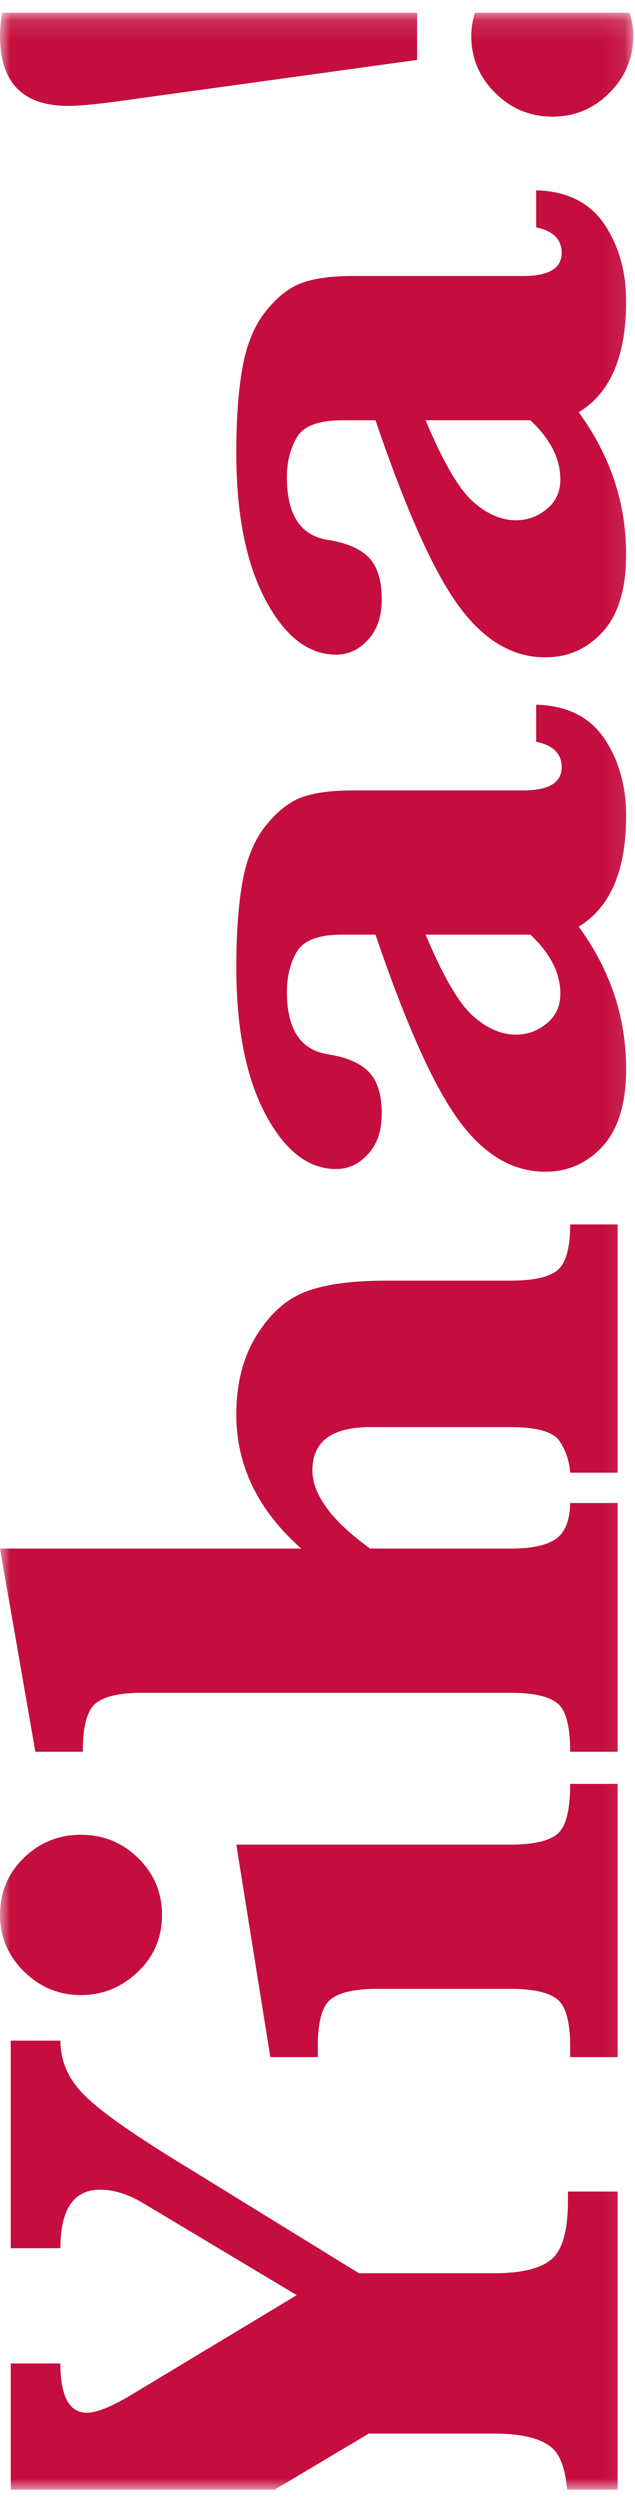 <?xml version="1.0" encoding="UTF-8"?>
<svg width="31px" height="122px" viewBox="0 0 31 122" version="1.1" xmlns="http://www.w3.org/2000/svg" xmlns:xlink="http://www.w3.org/1999/xlink">
    <!-- Generator: Sketch 61 (89581) - https://sketch.com -->
    <title>logo/Yihaa</title>
    <desc>Created with Sketch.</desc>
    <defs>
        <polygon id="path-1" points="0 0 120.878 0 120.878 30.917 0 30.917"></polygon>
    </defs>
    <g id="Page-1" stroke="none" stroke-width="1" fill="none" fill-rule="evenodd">
        <g id="BBC-2020-Home-alt" transform="translate(-1669, -883)">
            <g id="Header">
                <g id="logo/Yihaa-red" transform="translate(1684.5, 944) rotate(-90) translate(-1684.5, -944) translate(1624, 928.5)">
                    <g id="Group-3">
                        <mask id="mask-2" fill="white">
                            <use xlink:href="#path-1"></use>
                        </mask>
                        <g id="Clip-2"></g>
                        <path d="M120.878,0.108 C120.536,0.044 120.17,5.34482759e-05 119.752,5.34482759e-05 C117.471,5.34482759e-05 116.331,1.113 116.331,3.34 C116.331,3.806 116.397,4.54 116.527,5.544 L118.576,20.363 L120.878,20.363 L120.878,0.108 Z M30.816,6.752 C31.578,5.979 31.96,5.047 31.96,3.955 C31.96,2.862 31.582,1.931 30.827,1.158 C30.071,0.386 29.149,5.34482759e-05 28.059,5.34482759e-05 C26.984,5.34482759e-05 26.062,0.39 25.292,1.168 C24.522,1.948 24.137,2.877 24.137,3.955 C24.137,5.003 24.511,5.925 25.259,6.719 C26.008,7.513 26.94,7.909 28.059,7.909 C29.134,7.909 30.053,7.524 30.816,6.752 L30.816,6.752 Z M32.003,27.213 C31.655,26.797 31.48,26.036 31.48,24.93 L31.48,11.536 L21.108,13.197 L21.108,15.513 L21.609,15.513 C22.83,15.513 23.607,15.728 23.941,16.157 C24.275,16.587 24.442,17.342 24.442,18.419 L24.442,24.93 C24.442,25.994 24.279,26.743 23.952,27.18 C23.625,27.617 22.844,27.836 21.609,27.836 L21.108,27.836 L21.108,30.151 L34.444,30.151 L34.444,27.836 C33.165,27.836 32.352,27.629 32.003,27.213 L32.003,27.213 Z M38.889,6.948 L38.889,24.93 C38.889,26.022 38.722,26.78 38.388,27.201 C38.054,27.624 37.262,27.836 36.013,27.836 L36.013,30.151 L48.15,30.151 L48.15,27.836 C47.307,27.821 46.726,27.592 46.406,27.147 C46.087,26.703 45.927,25.964 45.927,24.93 L45.927,18.069 C46.61,17.122 47.271,16.416 47.91,15.95 C48.549,15.483 49.16,15.251 49.741,15.251 C51.149,15.251 51.854,16.19 51.854,18.069 L51.854,24.93 C51.854,26.212 51.629,27.005 51.179,27.311 C50.728,27.617 50.212,27.792 49.632,27.836 L49.632,30.151 L61.746,30.151 L61.746,27.836 C60.608,27.836 59.866,27.633 59.52,27.223 C59.174,26.816 59.002,26.052 59.002,24.93 L59.002,18.835 C59.002,17.145 58.819,15.833 58.457,14.901 C58.093,13.969 57.381,13.175 56.321,12.52 C55.261,11.864 53.975,11.536 52.464,11.536 C51.229,11.536 50.067,11.799 48.978,12.323 C47.888,12.847 46.871,13.642 45.927,14.705 L45.927,5.34482759e-05 L36.013,1.726 L36.013,4.042 C37.247,4.042 38.036,4.253 38.377,4.676 C38.718,5.098 38.889,5.856 38.889,6.948 L38.889,6.948 Z M75.889,16.715 L75.889,18.331 C71.516,19.817 68.494,21.172 66.824,22.395 C65.153,23.619 64.318,25.025 64.318,26.612 C64.318,27.734 64.736,28.673 65.571,29.43 C66.407,30.188 67.659,30.567 69.33,30.567 C70.594,30.567 71.804,30.374 72.958,29.989 C74.113,29.602 75.22,29.023 76.281,28.252 C77.21,29.795 79.012,30.567 81.685,30.567 C83.153,30.567 84.412,30.21 85.465,29.496 C86.518,28.783 87.067,27.676 87.11,26.175 L85.302,26.175 C85.127,27.005 84.714,27.421 84.06,27.421 C83.305,27.421 82.927,26.793 82.927,25.54 L82.927,17.225 C82.927,16.175 82.814,15.343 82.589,14.73 C82.364,14.118 81.906,13.535 81.216,12.981 C80.527,12.426 79.618,12.047 78.492,11.843 C77.366,11.638 75.968,11.536 74.298,11.536 C71.305,11.536 68.916,12.01 67.129,12.956 C65.342,13.904 64.449,15.054 64.449,16.409 C64.449,17.007 64.692,17.526 65.178,17.971 C65.665,18.416 66.323,18.637 67.151,18.637 C68.066,18.637 68.741,18.431 69.178,18.015 C69.613,17.6 69.903,16.932 70.049,16.015 C70.252,14.675 71.27,14.006 73.099,14.006 C73.855,14.006 74.508,14.169 75.061,14.497 C75.613,14.825 75.889,15.564 75.889,16.715 L75.889,16.715 Z M75.889,20.778 L75.889,25.891 C75.438,26.371 74.974,26.736 74.493,26.984 C74.015,27.232 73.514,27.355 72.991,27.355 C72.395,27.355 71.915,27.133 71.553,26.689 C71.189,26.244 71.008,25.746 71.008,25.192 C71.008,24.463 71.316,23.758 71.934,23.073 C72.551,22.388 73.869,21.624 75.889,20.778 L75.889,20.778 Z M100.99,16.715 L100.99,18.331 C96.618,19.817 93.596,21.172 91.926,22.395 C90.256,23.619 89.42,25.025 89.42,26.612 C89.42,27.734 89.837,28.673 90.673,29.43 C91.509,30.188 92.761,30.567 94.433,30.567 C95.697,30.567 96.905,30.374 98.06,29.989 C99.215,29.602 100.322,29.023 101.383,28.252 C102.313,29.795 104.114,30.567 106.787,30.567 C108.254,30.567 109.514,30.21 110.567,29.496 C111.621,28.783 112.169,27.676 112.213,26.175 L110.404,26.175 C110.23,27.005 109.816,27.421 109.162,27.421 C108.406,27.421 108.03,26.793 108.03,25.54 L108.03,17.225 C108.03,16.175 107.917,15.343 107.691,14.73 C107.466,14.118 107.008,13.535 106.319,12.981 C105.629,12.426 104.721,12.047 103.595,11.843 C102.469,11.638 101.071,11.536 99.4,11.536 C96.408,11.536 94.018,12.01 92.232,12.956 C90.445,13.904 89.551,15.054 89.551,16.409 C89.551,17.007 89.795,17.526 90.281,17.971 C90.768,18.416 91.425,18.637 92.254,18.637 C93.169,18.637 93.844,18.431 94.28,18.015 C94.715,17.6 95.006,16.932 95.151,16.015 C95.354,14.675 96.371,14.006 98.202,14.006 C98.957,14.006 99.611,14.169 100.163,14.497 C100.715,14.825 100.99,15.564 100.99,16.715 L100.99,16.715 Z M100.99,20.778 L100.99,25.891 C100.541,26.371 100.076,26.736 99.596,26.984 C99.118,27.232 98.616,27.355 98.093,27.355 C97.497,27.355 97.017,27.133 96.654,26.689 C96.291,26.244 96.11,25.746 96.11,25.192 C96.11,24.463 96.418,23.758 97.036,23.073 C97.654,22.388 98.972,21.624 100.99,20.778 L100.99,20.778 Z M115.808,26.963 C115.808,28.055 116.197,28.987 116.974,29.758 C117.751,30.53 118.677,30.917 119.752,30.917 C120.151,30.917 120.521,30.846 120.878,30.739 L120.878,23.182 C120.522,23.078 120.152,23.007 119.752,23.007 C118.663,23.007 117.734,23.398 116.963,24.176 C116.193,24.956 115.808,25.884 115.808,26.963 L115.808,26.963 Z M2.739,18.004 L2.739,24.1 C2.739,25.426 2.518,26.361 2.075,26.907 C1.72,27.344 1.019,27.598 0,27.686 L0,30.151 L14.549,30.151 L14.549,27.726 L14.092,27.726 C12.654,27.726 11.706,27.461 11.248,26.929 C10.791,26.398 10.562,25.454 10.562,24.1 L10.562,17.523 L16.162,8.434 C17.557,6.177 18.628,4.698 19.376,3.998 C20.124,3.299 20.97,2.949 21.914,2.949 L21.914,0.524 L11.782,0.524 L11.782,2.949 C13.687,2.949 14.64,3.598 14.64,4.894 C14.64,5.578 14.407,6.3 13.942,7.057 L9.494,14.486 L4.648,6.445 C4.052,5.456 3.755,4.72 3.755,4.239 C3.755,3.38 4.556,2.949 6.16,2.949 L6.16,0.524 L0,0.524 L0,13.411 L2.739,18.004 Z" id="Fill-1" fill="#C50E3E" mask="url(#mask-2)"></path>
                    </g>
                </g>
            </g>
        </g>
    </g>
</svg>